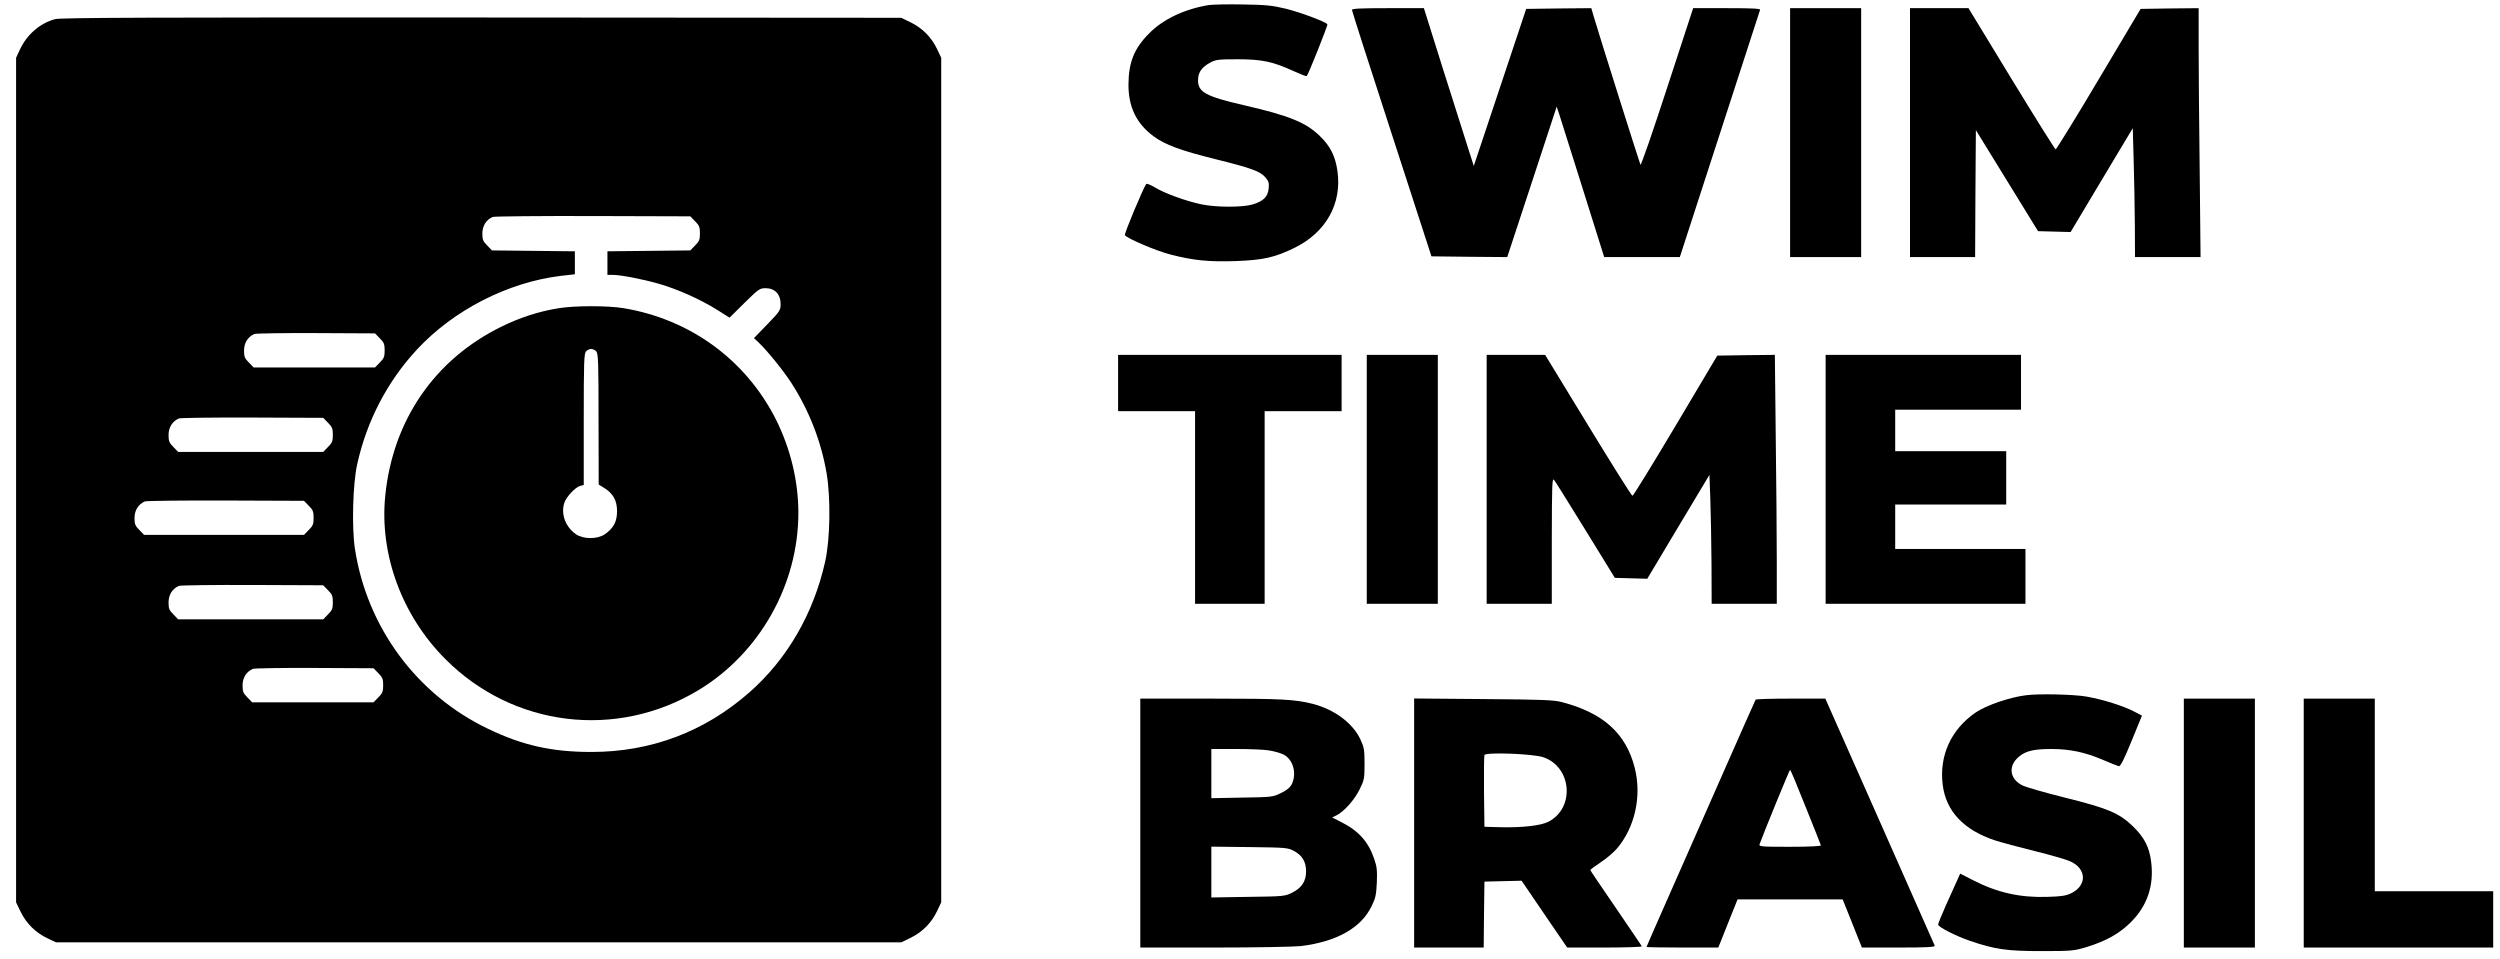 <svg width="1158" height="444" xmlns="http://www.w3.org/2000/svg" xmlns:xlink="http://www.w3.org/1999/xlink" overflow="hidden"><defs><clipPath id="clip0"><rect x="25" y="114" width="1158" height="444"/></clipPath><clipPath id="clip1"><rect x="26" y="114" width="1156" height="443"/></clipPath><clipPath id="clip2"><rect x="26" y="114" width="1157" height="443"/></clipPath></defs><g clip-path="url(#clip0)" transform="translate(-25 -114)"><g clip-path="url(#clip1)"><g clip-path="url(#clip2)"><path d="M584.36 575.995C573.321 574.213 563.174 569.482 556.729 562.9 549.736 555.906 547.199 549.461 547.13 539.177 547.13 528.755 550.833 521.145 558.786 515.249 564.271 511.272 571.127 508.735 587.377 504.69 603.969 500.576 608.22 499.068 610.619 496.188 612.128 494.406 612.333 493.583 612.059 490.977 611.648 487.206 609.591 485.218 604.586 483.71 599.924 482.339 587.719 482.339 580.932 483.778 573.938 485.218 563.722 488.921 559.403 491.594 557.483 492.76 555.632 493.514 555.358 493.171 554.124 491.663 545.073 470.134 545.485 469.517 546.445 468.009 560.089 462.181 566.671 460.536 577.229 457.793 584.497 457.107 596.838 457.519 609.728 457.999 615.076 459.233 624.263 463.758 638.661 470.889 646.066 484.121 643.941 499.136 642.981 505.993 640.65 510.723 635.782 515.386 629.405 521.625 621.521 524.847 600.883 529.578 582.989 533.692 579.355 535.68 579.355 541.165 579.355 544.799 581 547.199 585.045 549.393 587.651 550.764 588.885 550.901 597.867 550.901 609.111 550.901 614.116 549.804 623.989 545.279 627.006 543.908 629.543 542.948 629.68 543.085 630.434 543.771 639.553 566.671 639.279 567.082 638.593 568.248 626.389 572.773 619.807 574.35 613.842 575.789 610.551 576.132 600.266 576.269 593.479 576.406 586.348 576.269 584.36 575.995Z" transform="matrix(1 0 0 -1.001 0.571 692.91)"/><path d="M650.66 573.733C650.66 573.253 658.956 547.404 669.103 516.277L687.478 459.713 705.03 459.507 722.582 459.37 734.032 494.131 745.482 528.961 746.648 525.533C747.265 523.682 752.201 507.981 757.618 490.772L767.491 459.37 785.043 459.37 802.526 459.37 820.97 516.14C831.117 547.336 839.55 573.253 839.687 573.733 839.961 574.35 836.602 574.555 824.329 574.555L808.697 574.555 796.698 537.874C790.116 517.717 784.563 501.605 784.289 502.085 783.877 502.907 764.68 563.654 762.554 570.99L761.526 574.555 746.442 574.418 731.358 574.213 719.223 537.874 707.087 501.536 704.002 511.203C702.288 516.483 697.077 532.938 692.415 547.679L683.981 574.555 667.321 574.555C654.431 574.555 650.66 574.35 650.66 573.733Z" transform="matrix(1 0 0 -1.001 0.571 692.91)"/><path d="M853.605 516.963 853.605 459.37 870.06 459.37 886.516 459.37 886.516 516.963 886.516 574.555 870.06 574.555 853.605 574.555 853.605 516.963Z" transform="matrix(1 0 0 -1.001 0.571 692.91)"/><path d="M909.141 516.963 909.141 459.37 924.225 459.37 939.309 459.37 939.446 488.715 939.652 518.128 954.05 494.748 968.448 471.368 975.99 471.163 983.532 470.957 997.93 495.023 1012.33 519.02 1012.74 504.141C1013.01 495.914 1013.22 482.476 1013.29 474.317L1013.36 459.37 1028.58 459.37 1043.73 459.37 1043.32 499.616C1043.04 521.693 1042.84 547.61 1042.84 557.209L1042.84 574.555 1029.4 574.418 1015.96 574.213 996.559 541.645C985.931 523.75 976.881 509.147 976.607 509.215 976.264 509.284 967.077 523.956 956.107 541.919L936.224 574.555 922.717 574.555 909.141 574.555 909.141 516.963Z" transform="matrix(1 0 0 -1.001 0.571 692.91)"/><path d="M49.982 569.482C42.989 567.63 36.955 562.42 33.664 555.426L31.882 551.587 31.882 356.183 31.882 160.779 34.076 156.254C36.75 150.838 41.069 146.656 46.486 144.119L50.394 142.268 246.14 142.268 441.887 142.268 446.412 144.462C451.828 147.136 456.01 151.455 458.547 156.871L460.398 160.779 460.398 356.183 460.398 551.587 458.547 555.495C456.01 560.911 451.828 565.231 446.412 567.905L441.887 570.099 247.511 570.236C95.028 570.304 52.45 570.167 49.982 569.482ZM346.379 475.962C348.298 474.042 348.641 473.288 348.641 470.34 348.641 467.392 348.298 466.638 346.379 464.718L344.185 462.455 324.987 462.25 305.79 462.044 305.79 456.628 305.79 451.142 308.121 451.142C311.96 451.142 322.176 449.154 329.581 447.029 338.357 444.492 348.641 439.898 356.389 435.099L362.354 431.328 369.279 438.184C375.861 444.629 376.341 444.972 379.083 444.972 383.334 444.972 386.008 442.161 386.008 437.773 386.008 434.756 385.802 434.413 379.837 428.243L373.667 421.866 375.792 419.878C379.837 416.038 387.242 406.92 391.013 401.092 399.241 388.271 404.794 374.147 407.331 359.2 409.251 347.75 408.976 328.895 406.645 318.474 401.297 294.477 389.093 273.359 371.61 258.001 350.767 239.695 325.947 230.371 298.385 230.371 280.01 230.371 266.572 233.387 250.528 241.066 217.481 256.836 194.375 288.1 188.822 324.439 187.313 334.312 187.862 354.332 189.85 363.382 194.307 383.608 203.905 401.914 217.618 416.655 234.622 434.893 259.578 447.646 284.055 450.663L290.706 451.417 290.706 456.765 290.706 462.044 271.508 462.25 252.311 462.455 250.117 464.718C248.197 466.638 247.854 467.392 247.854 470.271 247.854 473.837 249.637 476.648 252.654 477.951 253.408 478.225 274.319 478.43 299.07 478.362L344.185 478.225 346.379 475.962ZM200.34 421.798C202.26 419.878 202.603 419.124 202.603 416.176 202.603 413.227 202.26 412.473 200.34 410.553L198.146 408.291 170.035 408.291 141.925 408.291 139.731 410.553C137.811 412.473 137.468 413.227 137.468 416.107 137.468 419.672 139.251 422.483 142.268 423.786 143.022 424.06 155.912 424.266 170.858 424.197L198.146 424.06 200.34 421.798ZM176.343 382.717C178.263 380.797 178.606 380.043 178.606 377.095 178.606 374.147 178.263 373.392 176.343 371.473L174.149 369.21 140.554 369.21 106.958 369.21 104.764 371.473C102.844 373.392 102.501 374.147 102.501 377.026 102.501 380.591 104.284 383.403 107.301 384.705 108.055 384.979 123.413 385.185 141.376 385.117L174.149 384.979 176.343 382.717ZM167.43 344.322C169.35 342.402 169.693 341.648 169.693 338.7 169.693 335.751 169.35 334.997 167.43 333.078L165.236 330.815 128.212 330.815 91.188 330.815 88.994 333.078C87.075 334.997 86.732 335.751 86.732 338.631 86.732 342.196 88.514 345.007 91.531 346.31 92.285 346.584 109.152 346.79 129.035 346.721L165.236 346.584 167.43 344.322ZM176.343 305.241C178.263 303.321 178.606 302.567 178.606 299.619 178.606 296.671 178.263 295.917 176.343 293.997L174.149 291.734 140.554 291.734 106.958 291.734 104.764 293.997C102.844 295.917 102.501 296.671 102.501 299.55 102.501 303.116 104.284 305.927 107.301 307.229 108.055 307.504 123.413 307.709 141.376 307.641L174.149 307.504 176.343 305.241ZM199.655 266.846C201.574 264.926 201.917 264.172 201.917 261.224 201.917 258.276 201.574 257.521 199.655 255.602L197.461 253.339 169.35 253.339 141.239 253.339 139.045 255.602C137.125 257.521 136.783 258.276 136.783 261.155 136.783 264.721 138.565 267.532 141.582 268.834 142.336 269.109 155.226 269.314 170.173 269.246L197.461 269.109 199.655 266.846Z" transform="matrix(1 0 0 -1.001 0.571 692.91)"/><path d="M282.821 435.647C273.771 434.139 265.475 431.465 256.767 427.214 225.777 412.062 206.374 383.882 202.877 348.915 200.134 321.833 210.625 293.38 230.782 273.291 262.047 241.958 309.835 236.061 347.819 258.893 376.341 276.033 394.304 307.915 394.235 341.236 394.167 355.909 390.602 370.65 383.882 384.157 369.964 411.719 344.253 430.574 313.331 435.716 306.064 436.95 290.157 436.95 282.821 435.647ZM300.579 415.764C301.539 414.804 301.676 411.033 301.676 384.431L301.744 354.126 304.281 352.549C308.464 349.944 310.246 346.721 310.246 341.785 310.246 336.917 308.601 333.9 304.555 331.089 301.127 328.758 294.682 328.758 291.254 331.089 286.318 334.517 284.124 340.482 285.838 345.693 286.798 348.504 290.98 352.961 293.243 353.509L294.82 353.921 294.82 384.294C294.82 411.033 294.957 414.804 295.917 415.764 296.465 416.381 297.562 416.861 298.248 416.861 298.933 416.861 300.03 416.381 300.579 415.764Z" transform="matrix(1 0 0 -1.001 0.571 692.91)"/><path d="M542.331 401.092 542.331 388.065 560.157 388.065 577.983 388.065 577.983 343.499 577.983 298.933 594.096 298.933 610.208 298.933 610.208 343.499 610.208 388.065 628.034 388.065 645.861 388.065 645.861 401.092 645.861 414.119 594.096 414.119 542.331 414.119 542.331 401.092Z" transform="matrix(1 0 0 -1.001 0.571 692.91)"/><path d="M657.516 356.526 657.516 298.933 673.971 298.933 690.426 298.933 690.426 356.526 690.426 414.119 673.971 414.119 657.516 414.119 657.516 356.526Z" transform="matrix(1 0 0 -1.001 0.571 692.91)"/><path d="M713.052 356.526 713.052 298.933 728.136 298.933 743.22 298.933 743.22 328.278C743.288 354.812 743.357 357.417 744.317 356.183 744.934 355.429 751.447 344.939 758.92 332.872L772.427 310.932 779.969 310.726 787.442 310.52 801.841 334.586 816.239 358.583 816.65 347.476C816.856 341.305 817.13 327.867 817.199 317.651L817.267 298.933 832.351 298.933 847.435 298.933 847.435 318.337C847.435 329.032 847.229 354.949 846.955 375.998L846.544 414.119 833.174 413.982 819.873 413.776 800.538 381.277C789.911 363.451 780.929 348.847 780.586 348.915 780.175 348.915 770.987 363.588 760.017 381.551L740.134 414.119 726.627 414.119 713.052 414.119 713.052 356.526Z" transform="matrix(1 0 0 -1.001 0.571 692.91)"/><path d="M870.06 356.526 870.06 298.933 916.34 298.933 962.62 298.933 962.62 311.617 962.62 324.302 932.453 324.302 902.285 324.302 902.285 334.586 902.285 344.87 927.996 344.87 953.707 344.87 953.707 357.212 953.707 369.553 927.996 369.553 902.285 369.553 902.285 379.152 902.285 388.75 931.424 388.75 960.563 388.75 960.563 401.435 960.563 414.119 915.312 414.119 870.06 414.119 870.06 356.526Z" transform="matrix(1 0 0 -1.001 0.571 692.91)"/><path d="M962.963 256.63C955.421 255.739 944.451 251.968 939.514 248.608 928.202 240.861 922.58 228.657 924.294 215.15 925.802 203.014 933.961 194.307 948.359 189.507 951.307 188.547 959.672 186.285 966.94 184.502 974.207 182.72 981.543 180.594 983.326 179.771 990.937 176.412 991.279 168.664 983.875 165.03 981.338 163.796 979.349 163.522 972.767 163.316 960.22 162.905 949.662 165.236 938.417 170.995L932.384 174.081 930.944 170.858C930.121 169.076 927.859 163.933 925.802 159.477 923.814 154.952 922.168 150.975 922.168 150.495 922.168 149.398 930.464 145.147 936.772 143.022 948.496 138.977 954.187 138.222 970.162 138.222 984.217 138.222 985.177 138.359 991.074 140.142 999.987 142.885 1006.09 146.313 1011.37 151.524 1019.05 159.134 1022.27 168.596 1020.83 179.634 1020.01 186.353 1017.61 190.947 1012.33 196.021 1006.02 202.123 1000.74 204.317 980.858 209.253 971.739 211.516 962.963 214.053 961.249 214.875 955.215 217.824 954.461 223.994 959.672 228.245 962.826 230.851 966.528 231.742 974.619 231.742 982.983 231.742 990.114 230.302 998.273 226.805 1001.84 225.297 1005.27 223.926 1005.81 223.789 1006.57 223.583 1008.08 226.394 1011.71 235.307L1016.58 247.168 1013.08 249.02C1008.15 251.625 998.41 254.71 990.799 256.013 984.834 257.042 968.859 257.384 962.963 256.63Z" transform="matrix(1 0 0 -1.001 0.571 692.91)"/><path d="M552.615 197.461 552.615 139.868 587.102 139.868C606.163 139.868 623.989 140.211 627.074 140.554 643.598 142.61 654.774 148.918 659.642 158.791 661.561 162.631 661.904 164.139 662.178 169.898 662.384 175.452 662.247 177.235 660.944 180.937 658.27 188.822 653.677 193.964 645.518 198.009L641.472 200.066 643.598 201.094C647.163 202.946 651.825 208.225 654.225 213.093 656.351 217.412 656.488 218.098 656.488 224.886 656.488 231.262 656.282 232.496 654.637 236.061 651.071 243.74 642.501 250.048 632.422 252.654 624.195 254.71 618.093 255.053 585.731 255.053L552.615 255.053 552.615 197.461ZM612.402 231.056C614.596 230.713 617.476 229.891 618.778 229.274 623.303 227.148 625.223 220.635 622.823 215.561 622.001 213.916 620.629 212.75 617.818 211.379 614.047 209.528 613.705 209.459 599.786 209.253L585.525 208.979 585.525 220.36 585.525 231.742 597.044 231.742C603.352 231.742 610.276 231.468 612.402 231.056ZM623.783 184.571C627.623 182.514 629.405 179.566 629.405 175.109 629.405 170.515 627.417 167.499 622.892 165.236 619.601 163.591 618.915 163.522 602.529 163.316L585.525 163.042 585.525 174.766 585.525 186.559 603.215 186.353C620.081 186.148 620.972 186.079 623.783 184.571Z" transform="matrix(1 0 0 -1.001 0.571 692.91)"/><path d="M679.456 197.529 679.456 139.868 695.568 139.868 711.681 139.868 711.818 155.157 712.023 170.378 720.662 170.584 729.233 170.79 739.791 155.294 750.35 139.868 767.765 139.868C777.295 139.868 785.043 140.142 784.906 140.416 784.837 140.691 779.352 148.712 772.907 158.174 766.394 167.636 761.046 175.52 761.046 175.726 761.046 175.932 763.171 177.509 765.845 179.291 768.451 181.005 771.879 183.885 773.387 185.668 781.752 195.472 784.974 210.008 781.615 223.103 777.569 238.941 767.079 248.403 748.019 253.408 744.179 254.436 738.9 254.642 711.544 254.848L679.456 255.122 679.456 197.529ZM739.38 227.902C752.544 223.309 753.984 204.385 741.643 198.078 738.214 196.295 729.644 195.335 719.908 195.541L712.023 195.746 711.818 211.859C711.749 220.703 711.818 228.382 712.023 228.931 712.572 230.371 734.718 229.548 739.38 227.902Z" transform="matrix(1 0 0 -1.001 0.571 692.91)"/><path d="M837.63 254.573C837.425 254.23 830.363 238.324 821.861 219.058 813.359 199.86 802.115 174.286 796.767 162.219 791.419 150.221 787.1 140.279 787.1 140.142 787.1 140.005 794.573 139.868 803.76 139.868L820.353 139.868 824.809 151.044 829.266 162.151 853.605 162.151 877.945 162.151 882.402 151.044 886.858 139.868 903.93 139.868C917.232 139.868 920.865 140.074 920.591 140.759 920.454 141.171 908.936 167.087 895.086 198.352L869.923 255.053 853.948 255.053C845.104 255.053 837.767 254.848 837.63 254.573ZM860.805 204.934C864.576 195.541 867.798 187.519 867.866 187.176 868.004 186.765 862.45 186.491 853.605 186.491 840.03 186.491 839.07 186.559 839.482 187.725 841.333 192.867 853.331 222.143 853.605 222.143 853.811 222.143 857.034 214.396 860.805 204.934Z" transform="matrix(1 0 0 -1.001 0.571 692.91)"/><path d="M1035.98 197.461 1035.98 139.868 1052.44 139.868 1068.89 139.868 1068.89 197.461 1068.89 255.053 1052.44 255.053 1035.98 255.053 1035.98 197.461Z" transform="matrix(1 0 0 -1.001 0.571 692.91)"/><path d="M1091.52 197.461 1091.52 139.868 1135.4 139.868 1179.28 139.868 1179.28 152.895 1179.28 165.922 1151.85 165.922 1124.43 165.922 1124.43 210.487 1124.43 255.053 1107.97 255.053 1091.52 255.053 1091.52 197.461Z" transform="matrix(1 0 0 -1.001 0.571 692.91)"/></g></g></g></svg>
